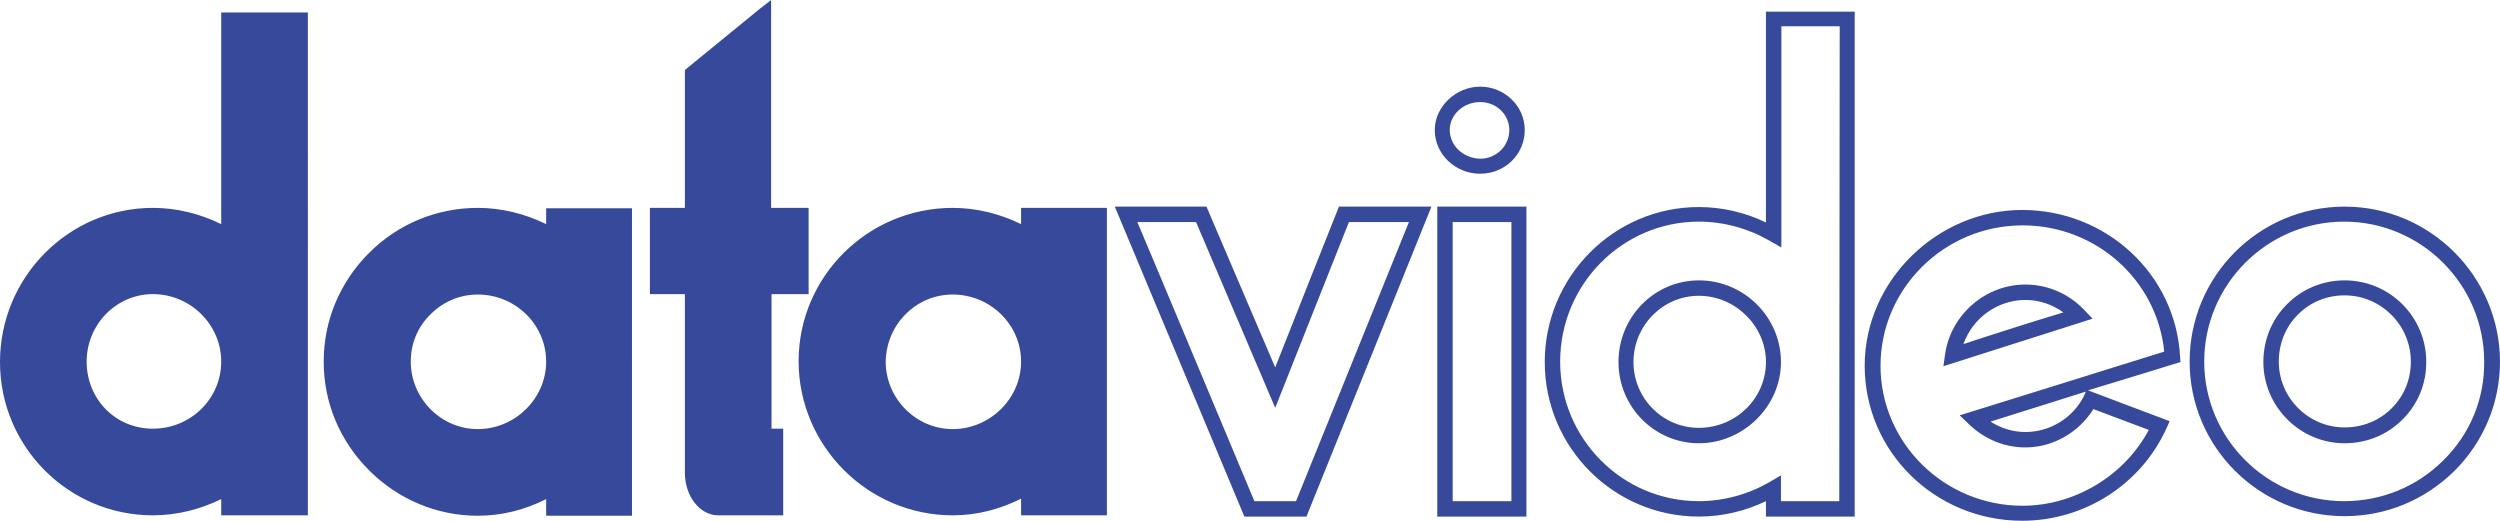 <?xml version="1.0" encoding="UTF-8"?>
<svg id="Layer_2" data-name="Layer 2" xmlns="http://www.w3.org/2000/svg" viewBox="0 0 600.1 125">
  <defs>
    <style>
      .cls-1 {
        fill: #36499b;
      }
    </style>
  </defs>
  <g id="layer">
    <path class="cls-1" d="M562.8,49.6c-20.6,0-37.2,16.7-37.2,37.2s16.7,37.1,37.2,37.1c10,0,19.3-3.9,26.4-10.9,7-7,10.9-16.3,10.9-26.3-.1-20.4-16.8-37.1-37.3-37.1ZM586.5,110.5c-6.3,6.3-14.8,9.8-23.8,9.8-18.5,0-33.6-15-33.6-33.5s15.1-33.6,33.6-33.6,33.6,15.1,33.6,33.6c.1,9-3.4,17.4-9.8,23.7ZM562.8,67.3c-5.2,0-10.1,2-13.8,5.7s-5.7,8.6-5.7,13.9c0,10.7,8.8,19.5,19.5,19.5,5.3,0,10.2-2,13.9-5.7,3.7-3.7,5.7-8.5,5.7-13.8,0-10.9-8.8-19.6-19.6-19.6ZM574.1,98c-3,3-7,4.6-11.3,4.6-8.7,0-15.8-7.1-15.8-15.8,0-4.3,1.6-8.3,4.6-11.3s6.9-4.6,11.2-4.6c8.8,0,15.9,7.2,15.9,15.9,0,4.3-1.6,8.2-4.6,11.2ZM500.3,74.4c-3.7-3.9-8.8-6.1-14.1-6.1-9.6,0-17.9,7.2-19.3,16.7l-.4,2.9,35.8-11.4-2-2.1ZM471.3,82.6c2.2-6.2,8.1-10.6,14.9-10.6,3.3,0,6.5,1.1,9.1,3-4.5,1.3-19.6,6.1-24,7.6ZM523.4,86.9l-.1-1.4c-1.1-19.7-17.7-35.1-37.9-35.1s-37.8,16.8-37.8,37.4,16.9,37.2,37.8,37.2c14.9,0,28.5-8.7,34.6-22.1l.8-1.8s-19.1-7.2-19.6-7.4c10.3-3.1,22.2-6.8,22.2-6.8ZM502.5,98.2c1.9.7,10.6,4,13.3,5-5.8,10.9-17.7,18.2-30.3,18.2-18.8,0-34.1-15.1-34.1-33.6s15.3-33.7,34.1-33.7c17.7,0,32.3,13.2,34,30.3-2.8.9-49.1,15.3-49.1,15.3l2.2,2.1c3.7,3.6,8.5,5.6,13.6,5.6,6.6,0,12.8-3.6,16.3-9.2ZM500.7,94c-.2.4-.5,1.1-.5,1.1-2.6,5.2-8.1,8.6-14,8.6-3,0-5.9-.9-8.4-2.5,2.8-.9,11.5-3.6,22.9-7.2ZM423.9,2.8v50.6c-5-2.4-10.5-3.7-16.1-3.7-20.4,0-37,16.7-37,37.2s16.6,37.1,37,37.1c5.6,0,11.1-1.3,16.1-3.7v3.7h21.3V2.8h-21.3ZM441.5,120.3h-14v-6.2l-2.7,1.6c-5.2,3-11.1,4.6-17,4.6-18.4,0-33.3-15-33.3-33.5s14.9-33.6,33.3-33.6c5.9,0,11.8,1.6,17,4.6l2.8,1.6V6.3h14l-.1,114h0ZM407.8,67.3c-10.7,0-19.3,8.8-19.3,19.6s8.7,19.5,19.3,19.5,19.7-8.8,19.7-19.5-8.8-19.6-19.7-19.6ZM407.8,102.7c-8.7,0-15.7-7.1-15.7-15.8s7-15.9,15.7-15.9,16.1,7.2,16.1,15.9-7.2,15.8-16.1,15.8ZM345,49.6v74.4h21.4V49.6h-21.4ZM362.8,53.3v67h-14.1V53.3h14.1ZM344.4,31.2c0,5.8,4.9,10.5,10.9,10.5s10.7-4.7,10.7-10.5-4.9-10.4-10.7-10.4-10.9,4.8-10.9,10.4ZM348,31.2c0-3.7,3.3-6.7,7.3-6.7s7,3.1,7,6.7c0,3.8-3.1,6.9-7,6.9-4-.1-7.3-3.1-7.3-6.9ZM321.4,49.6s-12.7,31.9-15.3,38.6c-2.8-6.6-16.5-38.6-16.5-38.6h-22l31.1,74.4h14.9l30-74.4s-22.2,0-22.2,0ZM338.2,53.3c-1.9,4.6-26.2,64.9-27.1,67h-10c-.9-2.1-26.1-62.4-28.1-67h14.1c.9,2.1,19,44.6,19,44.6,0,0,16.8-42.4,17.7-44.6h14.4ZM245.1,49.9v3.9c-5.1-2.5-10.7-3.9-16.4-3.9-20.4,0-37,16.5-37,36.8s16.6,37,37,37c5.7,0,11.2-1.4,16.4-4v4h20.6V49.9h-20.6ZM217.4,75.4c3.1-3.1,7.1-4.7,11.3-4.7,9,0,16.4,7.2,16.4,16.1s-7.5,16.2-16.4,16.2-16.1-7.4-16.1-16.2c.1-4.4,1.8-8.4,4.8-11.4ZM194.1,70.6v-20.7h-9V0l-2.7,2.1-18,14.7v33.1h-8.4v20.7h8.4v42.9c0,5.6,3.6,10.2,8,10.2h15.6v-20.8h-2.8v-32.3c2,0,8.9,0,8.9,0ZM131.1,49.9v3.9c-5.1-2.5-10.7-3.9-16.4-3.9-9.8,0-19.1,3.8-26.1,10.8s-10.9,16.2-10.9,26.1,3.9,19.1,10.9,26.1,16.3,10.9,26.1,10.9c5.7,0,11.3-1.4,16.4-4v4h20.6V50h-20.6v-.1ZM103.4,75.4c3.1-3.1,7.1-4.7,11.3-4.7,9,0,16.4,7.2,16.4,16.1s-7.5,16.2-16.4,16.2-16.1-7.4-16.1-16.2c0-4.4,1.7-8.4,4.8-11.4ZM53.1,3v50.8c-5.1-2.5-10.7-3.9-16.4-3.9C16.5,49.9,0,66.5,0,86.9s16.5,36.8,36.7,36.8c5.7,0,11.3-1.4,16.4-3.9v3.9h20.8V3h-20.8ZM36.7,70.6c9,0,16.4,7.3,16.4,16.2s-7.3,16.1-16.4,16.1-15.9-7.2-15.9-16.1c0-8.9,7.1-16.2,15.9-16.2Z"/>
  </g>
</svg>